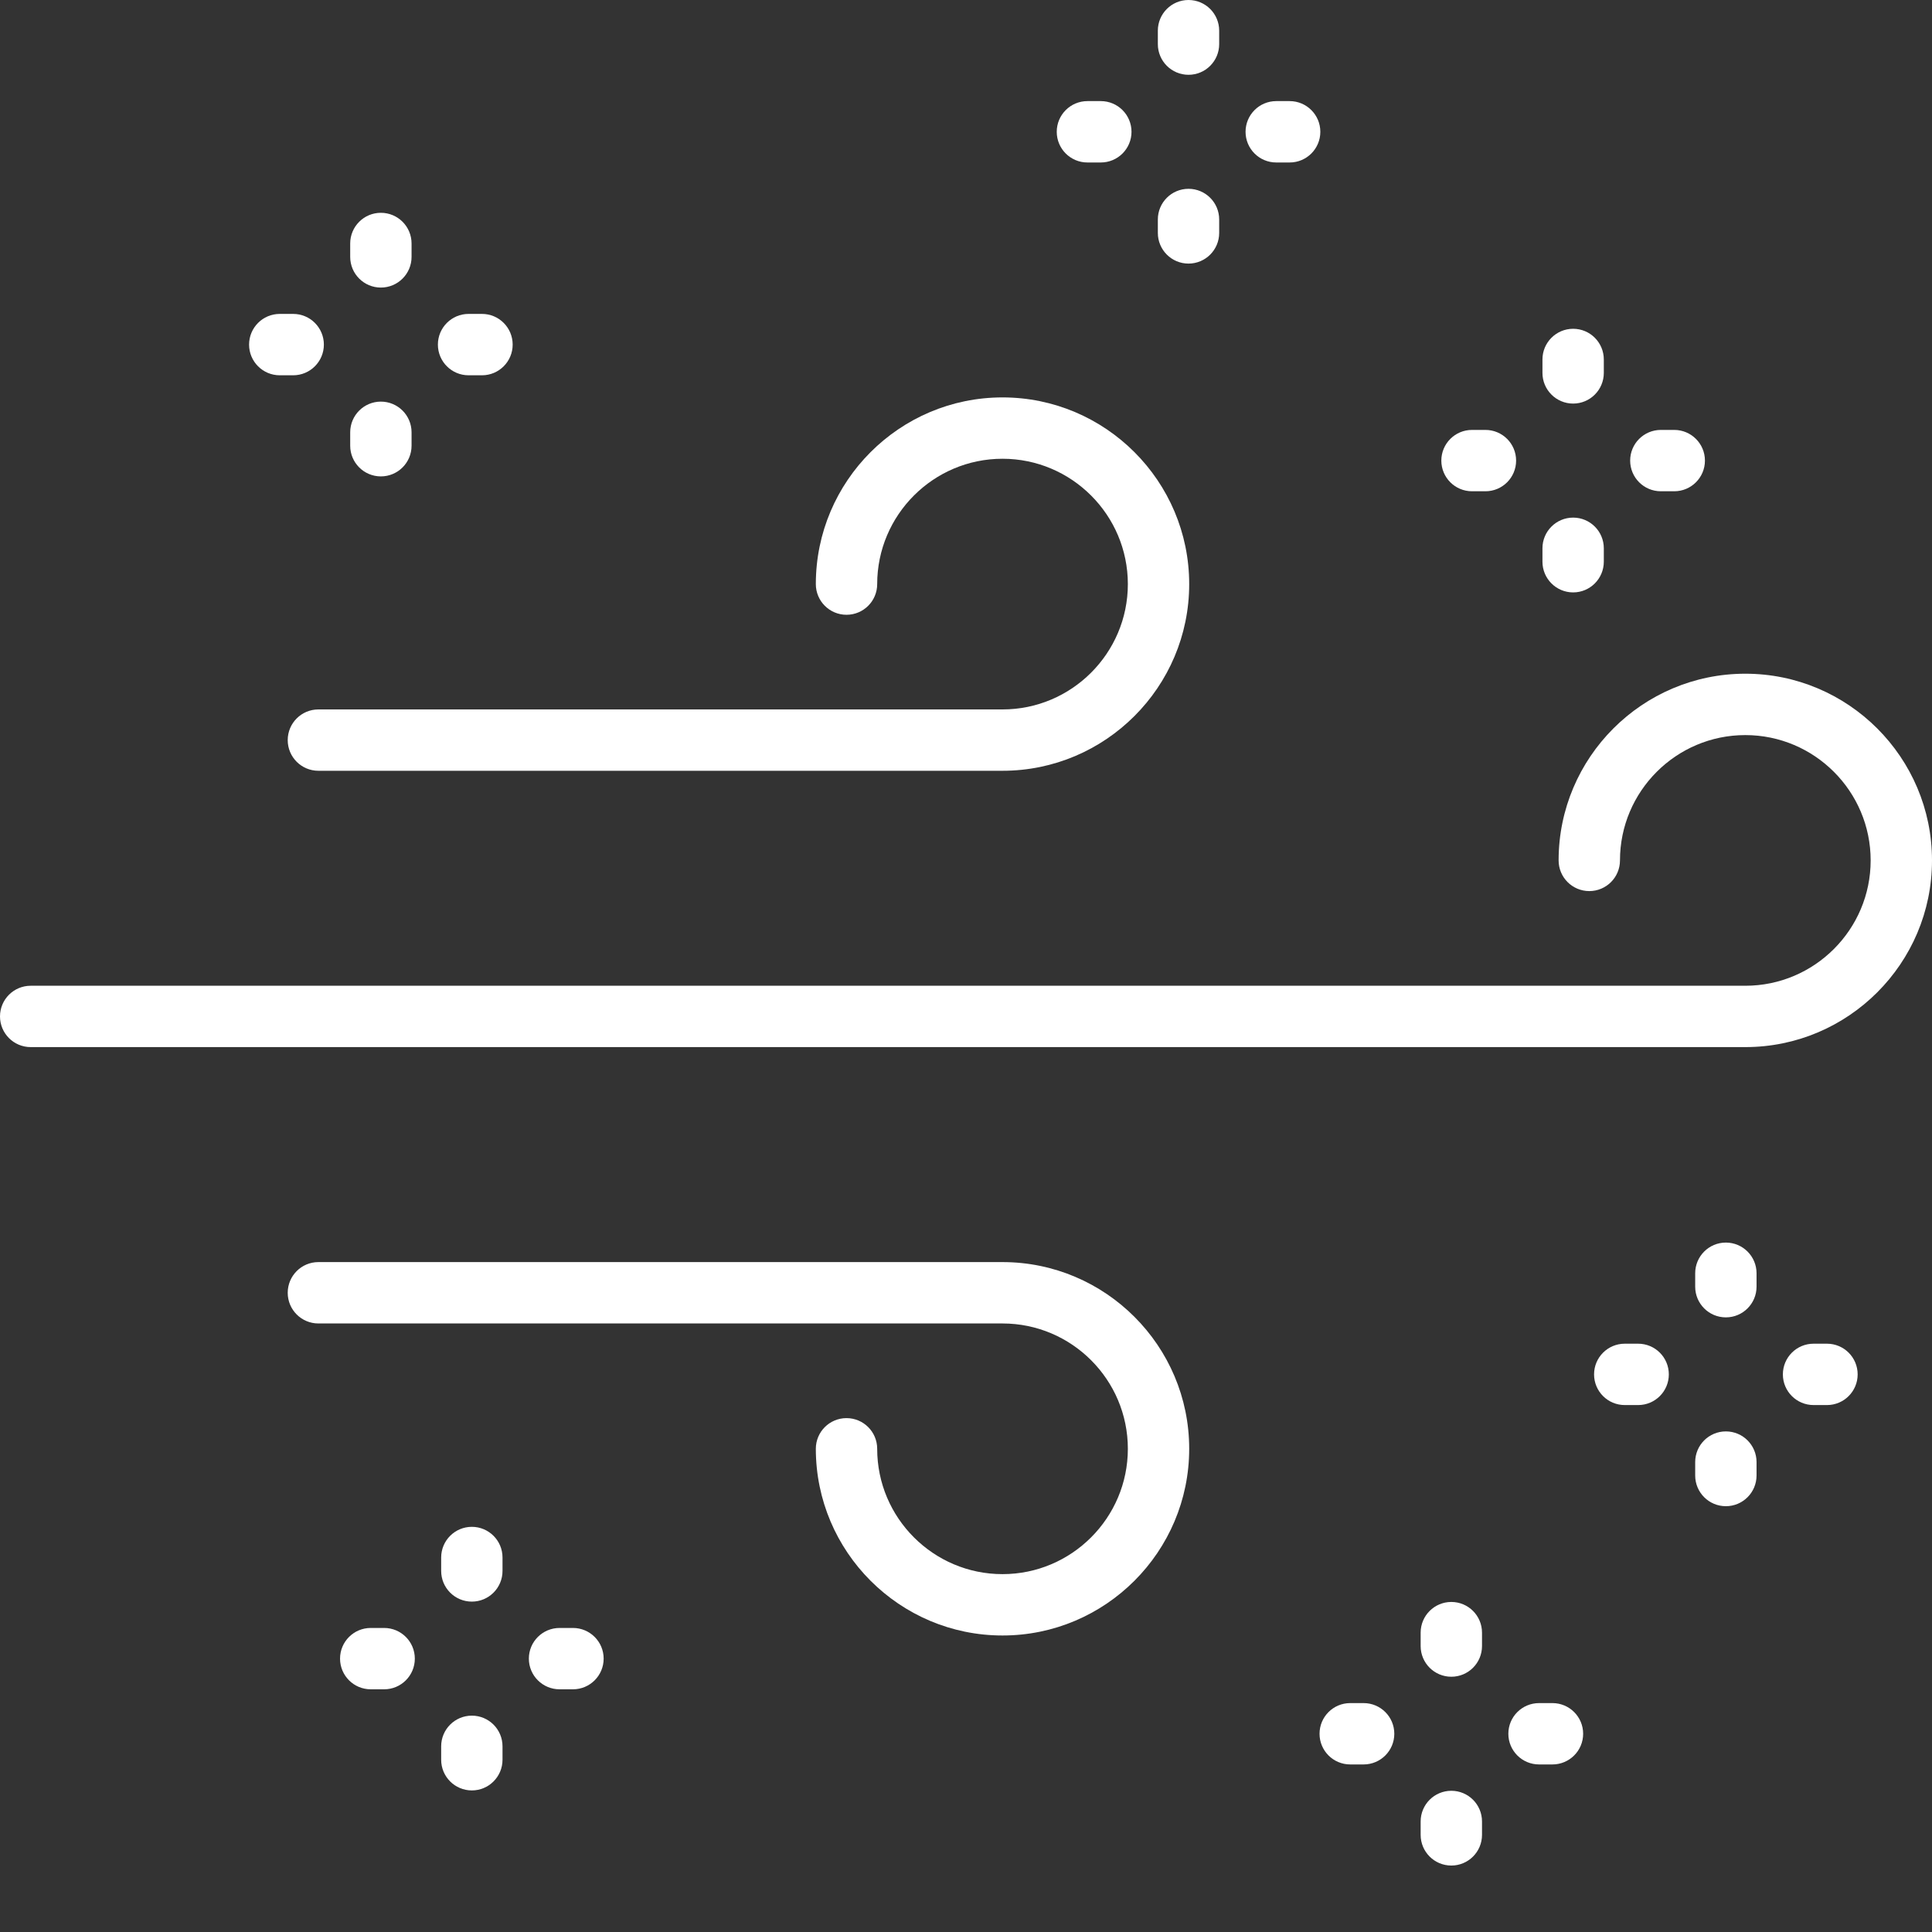 <?xml version="1.0" encoding="utf-8"?>
<svg xmlns="http://www.w3.org/2000/svg" width="129" height="129" viewBox="0 0 129 129" fill="none">
<rect x="0" y="0" width="129" height="129" fill="#333333" stroke="none"/>
<path d="M115.236 82.967C114.105 82.967 113.188 83.885 113.188 85.015V85.912C113.188 87.044 114.105 87.961 115.236 87.961C116.367 87.961 117.285 87.044 117.285 85.912V85.015C117.285 83.885 116.367 82.967 115.236 82.967Z" fill="white"/>
<path d="M115.236 95.575C114.105 95.575 113.188 96.492 113.188 97.623V98.52C113.188 99.651 114.105 100.569 115.236 100.569C116.367 100.569 117.285 99.651 117.285 98.52V97.623C117.285 96.492 116.367 95.575 115.236 95.575Z" fill="white"/>
<path d="M109.38 89.719H108.484C107.352 89.719 106.436 90.636 106.436 91.768C106.436 92.899 107.352 93.816 108.484 93.816H109.38C110.512 93.816 111.428 92.899 111.428 91.768C111.428 90.636 110.512 89.719 109.38 89.719Z" fill="white"/>
<path d="M121.988 89.719H121.091C119.959 89.719 119.043 90.636 119.043 91.768C119.043 92.899 119.959 93.816 121.091 93.816H121.988C123.119 93.816 124.036 92.899 124.036 91.768C124.036 90.636 123.119 89.719 121.988 89.719Z" fill="white"/>
<path d="M96.906 106.963C95.774 106.963 94.857 107.88 94.857 109.011V109.908C94.857 111.039 95.774 111.956 96.906 111.956C98.037 111.956 98.954 111.039 98.954 109.908V109.011C98.954 107.88 98.037 106.963 96.906 106.963Z" fill="white"/>
<path d="M96.906 119.571C95.774 119.571 94.857 120.488 94.857 121.619V122.515C94.857 123.646 95.774 124.563 96.906 124.563C98.037 124.563 98.954 123.646 98.954 122.515V121.619C98.954 120.488 98.037 119.571 96.906 119.571Z" fill="white"/>
<path d="M91.05 113.716H90.154C89.022 113.716 88.106 114.632 88.106 115.764C88.106 116.895 89.022 117.812 90.154 117.812H91.05C92.181 117.812 93.098 116.895 93.098 115.764C93.098 114.632 92.181 113.716 91.05 113.716Z" fill="white"/>
<path d="M103.659 113.716H102.762C101.63 113.716 100.713 114.632 100.713 115.764C100.713 116.895 101.63 117.812 102.762 117.812H103.659C104.789 117.812 105.707 116.895 105.707 115.764C105.707 114.632 104.789 113.716 103.659 113.716Z" fill="white"/>
<path d="M31.505 101.947C30.373 101.947 29.457 102.864 29.457 103.995V104.891C29.457 106.023 30.373 106.94 31.505 106.94C32.637 106.94 33.553 106.023 33.553 104.891V103.995C33.553 102.864 32.637 101.947 31.505 101.947Z" fill="white"/>
<path d="M31.505 114.554C30.373 114.554 29.457 115.471 29.457 116.602V117.499C29.457 118.63 30.373 119.547 31.505 119.547C32.637 119.547 33.553 118.63 33.553 117.499V116.602C33.553 115.471 32.637 114.554 31.505 114.554Z" fill="white"/>
<path d="M25.65 108.699H24.753C23.621 108.699 22.705 109.616 22.705 110.747C22.705 111.878 23.621 112.795 24.753 112.795H25.65C26.782 112.795 27.698 111.878 27.698 110.747C27.698 109.616 26.781 108.699 25.65 108.699Z" fill="white"/>
<path d="M38.258 108.699H37.362C36.23 108.699 35.312 109.616 35.312 110.747C35.312 111.878 36.23 112.795 37.362 112.795H38.258C39.389 112.795 40.306 111.878 40.306 110.747C40.306 109.616 39.389 108.699 38.258 108.699Z" fill="white"/>
<path d="M25.431 19.201C26.563 19.201 27.48 18.284 27.48 17.153V16.257C27.48 15.125 26.563 14.209 25.431 14.209C24.3 14.209 23.383 15.125 23.383 16.257V17.153C23.383 18.285 24.3 19.201 25.431 19.201Z" fill="white"/>
<path d="M25.431 31.809C26.563 31.809 27.48 30.892 27.48 29.761V28.864C27.48 27.733 26.563 26.816 25.431 26.816C24.3 26.816 23.383 27.733 23.383 28.864V29.761C23.383 30.892 24.3 31.809 25.431 31.809Z" fill="white"/>
<path d="M18.68 25.058H19.576C20.707 25.058 21.625 24.14 21.625 23.009C21.625 21.878 20.707 20.96 19.576 20.96H18.68C17.548 20.96 16.631 21.878 16.631 23.009C16.631 24.14 17.548 25.058 18.68 25.058Z" fill="white"/>
<path d="M31.286 25.058H32.183C33.315 25.058 34.231 24.14 34.231 23.009C34.231 21.878 33.315 20.96 32.183 20.96H31.286C30.155 20.96 29.238 21.878 29.238 23.009C29.238 24.14 30.155 25.058 31.286 25.058Z" fill="white"/>
<path d="M105.039 26.947C106.17 26.947 107.087 26.03 107.087 24.898V24.002C107.087 22.871 106.17 21.953 105.039 21.953C103.908 21.953 102.99 22.871 102.99 24.002V24.898C102.99 26.03 103.908 26.947 105.039 26.947Z" fill="white"/>
<path d="M105.039 39.555C106.17 39.555 107.087 38.637 107.087 37.505V36.609C107.087 35.478 106.17 34.561 105.039 34.561C103.908 34.561 102.99 35.478 102.99 36.609V37.505C102.99 38.637 103.908 39.555 105.039 39.555Z" fill="white"/>
<path d="M98.286 32.802H99.183C100.315 32.802 101.231 31.885 101.231 30.754C101.231 29.623 100.315 28.706 99.183 28.706H98.286C97.155 28.706 96.238 29.623 96.238 30.754C96.238 31.885 97.155 32.802 98.286 32.802Z" fill="white"/>
<path d="M110.894 32.802H111.79C112.921 32.802 113.839 31.885 113.839 30.754C113.839 29.623 112.921 28.706 111.79 28.706H110.894C109.762 28.706 108.846 29.623 108.846 30.754C108.846 31.885 109.762 32.802 110.894 32.802Z" fill="white"/>
<path d="M79.357 4.994C80.489 4.994 81.405 4.077 81.405 2.945V2.048C81.405 0.917 80.489 0 79.357 0C78.225 0 77.309 0.917 77.309 2.048V2.945C77.309 4.077 78.226 4.994 79.357 4.994Z" fill="white"/>
<path d="M79.357 17.6C80.489 17.6 81.405 16.683 81.405 15.552V14.655C81.405 13.524 80.489 12.607 79.357 12.607C78.225 12.607 77.309 13.524 77.309 14.655V15.552C77.309 16.683 78.226 17.6 79.357 17.6Z" fill="white"/>
<path d="M72.607 10.849H73.503C74.634 10.849 75.551 9.931 75.551 8.801C75.551 7.669 74.634 6.751 73.503 6.751H72.607C71.475 6.751 70.559 7.669 70.559 8.801C70.559 9.931 71.475 10.849 72.607 10.849Z" fill="white"/>
<path d="M85.214 10.849H86.111C87.242 10.849 88.159 9.931 88.159 8.801C88.159 7.669 87.242 6.751 86.111 6.751H85.214C84.082 6.751 83.166 7.669 83.166 8.801C83.166 9.931 84.082 10.849 85.214 10.849Z" fill="white"/>
<path d="M56.521 41.049C57.653 41.049 58.57 40.132 58.57 39.001C58.57 34.386 62.324 30.631 66.938 30.631C71.552 30.631 75.307 34.386 75.307 39.001C75.307 43.615 71.552 47.369 66.938 47.369H21.259C20.127 47.369 19.211 48.286 19.211 49.417C19.211 50.548 20.127 51.465 21.259 51.465H66.938C73.811 51.465 79.403 45.873 79.403 39.001C79.403 32.127 73.811 26.535 66.938 26.535C60.065 26.535 54.473 32.127 54.473 39.001C54.473 40.132 55.39 41.049 56.521 41.049Z" fill="white"/>
<path d="M66.938 84.27H21.259C20.127 84.27 19.211 85.188 19.211 86.32C19.211 87.45 20.127 88.368 21.259 88.368H66.938C71.552 88.368 75.307 92.121 75.307 96.736C75.307 101.351 71.552 105.105 66.938 105.105C62.324 105.105 58.57 101.351 58.57 96.736C58.57 95.605 57.653 94.688 56.521 94.688C55.39 94.688 54.473 95.605 54.473 96.736C54.473 103.61 60.065 109.202 66.938 109.202C73.811 109.202 79.403 103.61 79.403 96.736C79.403 89.863 73.811 84.27 66.938 84.27Z" fill="white"/>
<path d="M116.534 44.984C109.662 44.984 104.069 50.577 104.069 57.45C104.069 58.581 104.986 59.498 106.118 59.498C107.249 59.498 108.166 58.581 108.166 57.45C108.166 52.835 111.92 49.082 116.534 49.082C121.149 49.082 124.904 52.835 124.904 57.45C124.904 62.065 121.149 65.819 116.534 65.819H2.048C0.917 65.819 0 66.736 0 67.867C0 68.998 0.917 69.915 2.048 69.915H116.534C123.408 69.915 129 64.323 129 57.45C129 50.577 123.408 44.984 116.534 44.984Z" fill="white"/>
</svg>